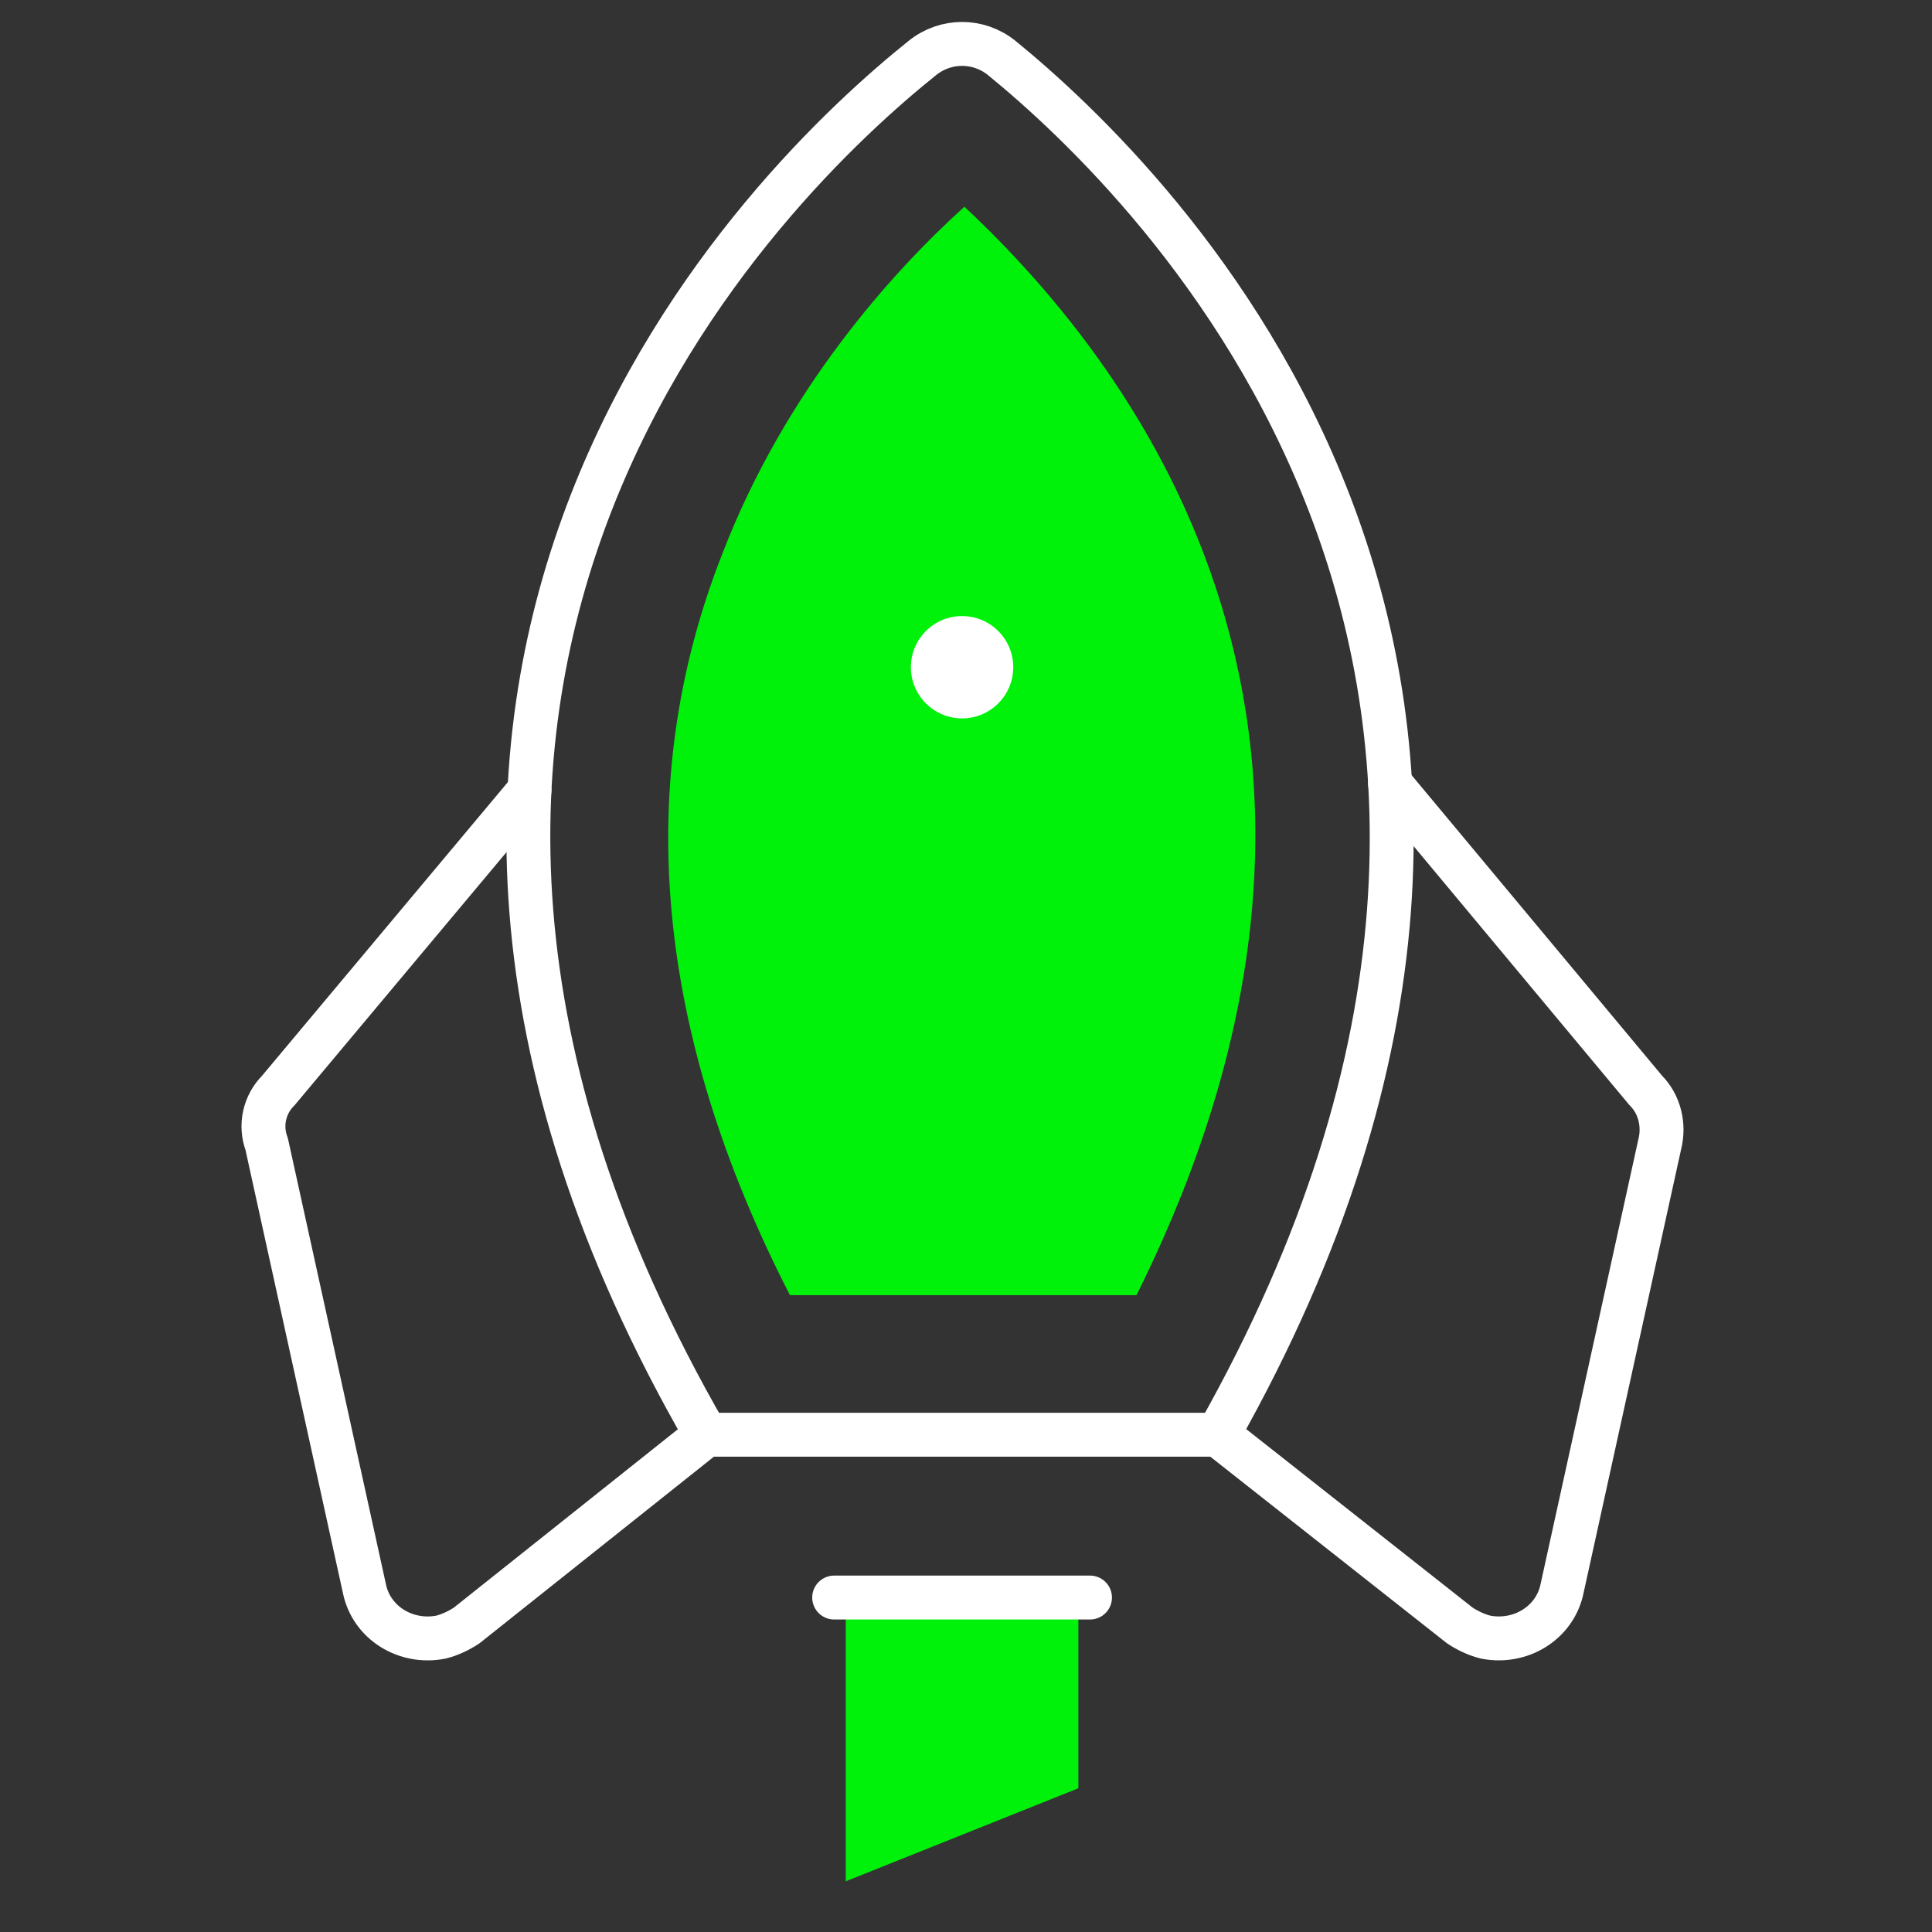 <svg width="88" height="88" viewBox="0 0 88 88" fill="none" xmlns="http://www.w3.org/2000/svg">
<rect x="0" y="0" width="88" height="88" fill="#333333" stroke="none"/>
<path d="M38.524 72.978H49.118V81.453L38.524 85.69V72.978Z" fill="#00F20B"/>
<path d="M49.648 72.766H37.995" stroke="white" stroke-width="2" stroke-miterlimit="3" stroke-linecap="round" stroke-linejoin="round"/>
<path d="M42.02 2.636C35.134 8.144 11.934 30.285 32.168 65.35H55.474C75.284 30.285 52.508 8.25 45.622 2.636C44.563 1.788 43.08 1.788 42.02 2.636Z" stroke="white" stroke-width="2" stroke-miterlimit="3" stroke-linecap="round" stroke-linejoin="round"/>
<path d="M24.117 36.006L12.676 49.672C12.04 50.307 11.828 51.261 12.146 52.108L16.595 72.342C16.913 73.931 18.502 74.885 20.091 74.567C20.515 74.461 20.939 74.249 21.257 74.037L32.168 65.35" stroke="white" stroke-width="2" stroke-miterlimit="3" stroke-linecap="round" stroke-linejoin="round"/>
<path d="M63.313 35.688L74.966 49.671C75.602 50.307 75.814 51.26 75.602 52.108L71.153 72.342C70.835 73.931 69.246 74.884 67.657 74.566C67.233 74.46 66.809 74.249 66.492 74.037L55.474 65.35" stroke="white" stroke-width="2" stroke-miterlimit="3" stroke-linecap="round" stroke-linejoin="round"/>
<path d="M35.982 58.994C29.837 47.023 28.778 35.688 32.91 25.201C35.77 17.785 40.643 12.382 43.927 9.416C52.084 17.044 64.373 33.675 51.766 58.994H35.982Z" fill="#00F20B"/>
<path d="M43.821 32.722C45.108 32.722 46.152 31.678 46.152 30.391C46.152 29.104 45.108 28.061 43.821 28.061C42.534 28.061 41.49 29.104 41.49 30.391C41.49 31.678 42.534 32.722 43.821 32.722Z" fill="white"/>
</svg>
